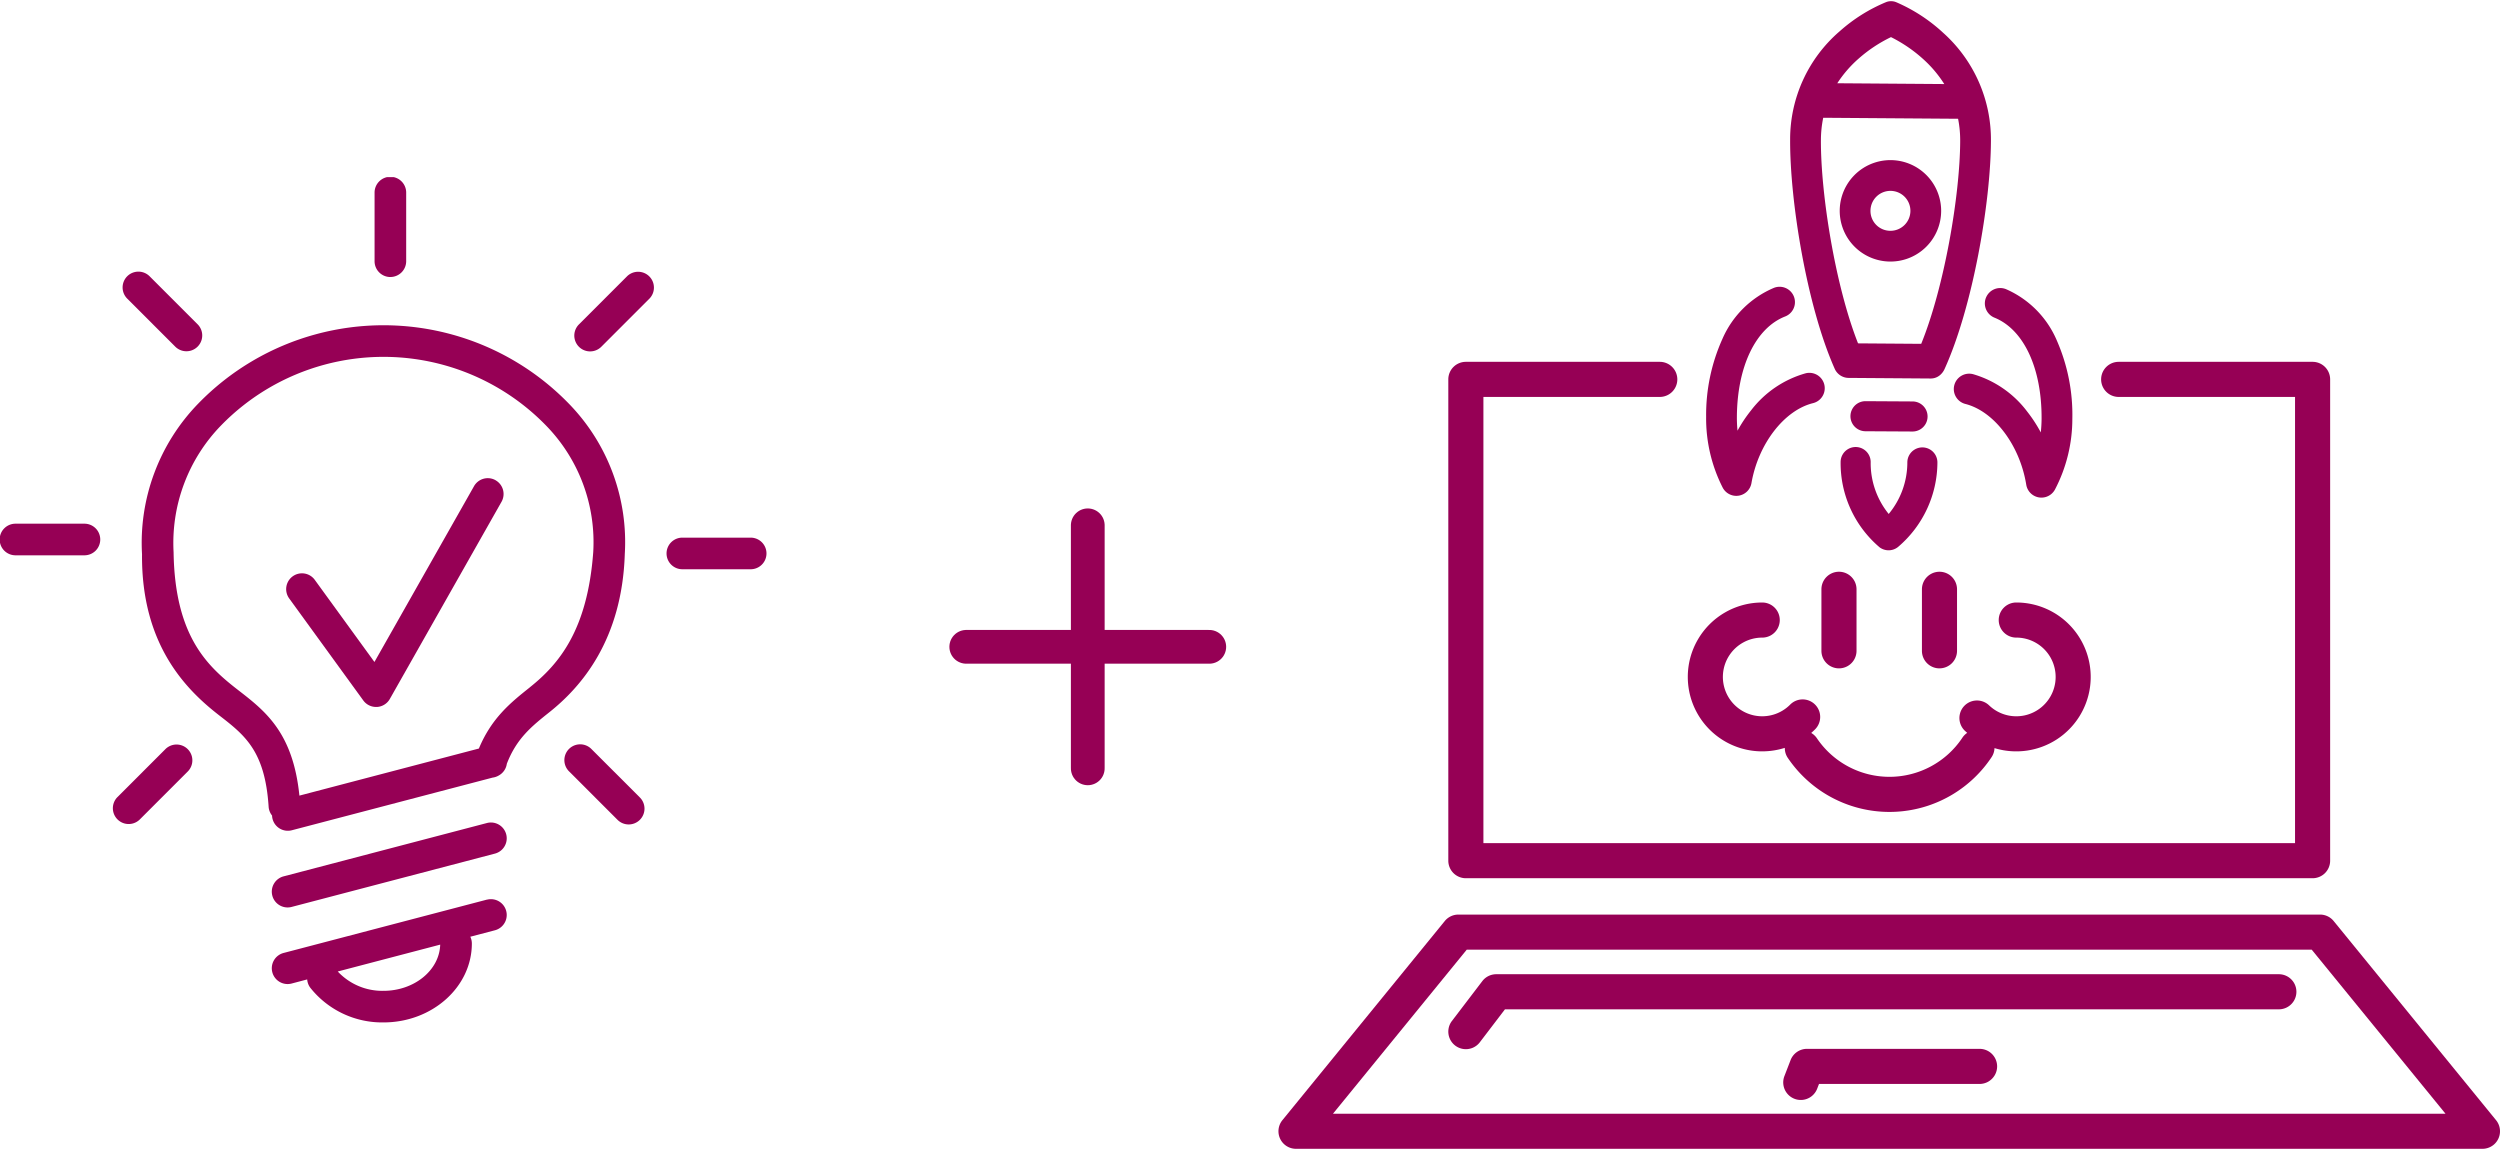 <?xml version="1.0"?>
<svg xmlns="http://www.w3.org/2000/svg" xmlns:xlink="http://www.w3.org/1999/xlink" width="300" height="138" viewBox="0 0 370.356 170.01">
  <defs>
    <clipPath id="clip-path">
      <rect id="Rechteck_238" data-name="Rechteck 238" width="180.963" height="170.011" transform="translate(0 0)" fill="#960055"/>
    </clipPath>
    <clipPath id="clip-path-2">
      <rect id="Rechteck_240" data-name="Rechteck 240" width="113.596" height="125.225" fill="#960055"/>
    </clipPath>
  </defs>
  <g id="Gruppe_223" data-name="Gruppe 223" transform="translate(189.393)" clip-path="url(#clip-path)">
    <path id="Pfad_74" data-name="Pfad 74" d="M1136.311,481.9a2.277,2.277,0,0,0,1.258,2.965c4.349,1.759,7.023,7.5,6.98,14.977a19.491,19.491,0,0,1-.118,2.024,20.772,20.772,0,0,0-1.986-3.052,15.431,15.431,0,0,0-8.009-5.567,2.278,2.278,0,1,0-1.145,4.409c4.266,1.107,8.046,6.135,8.986,11.954a2.278,2.278,0,0,0,4.26.706,22.6,22.6,0,0,0,2.568-10.447,27.4,27.4,0,0,0-2.272-11.561,14.465,14.465,0,0,0-7.554-7.665,2.278,2.278,0,0,0-2.966,1.257" transform="translate(-1031.497 -437.983)" fill="#960055"/>
    <path id="Pfad_75" data-name="Pfad 75" d="M721.118,509.254a2.277,2.277,0,0,0,1.9-1.861c1.009-5.808,4.847-10.791,9.126-11.848a2.277,2.277,0,0,0-1.093-4.422,15.429,15.429,0,0,0-8.074,5.473,20.637,20.637,0,0,0-2.022,3.029,19.044,19.044,0,0,1-.095-2.026c.044-7.479,2.785-13.187,7.154-14.894a2.277,2.277,0,1,0-1.657-4.242,14.464,14.464,0,0,0-7.644,7.576,27.382,27.382,0,0,0-2.407,11.533,22.588,22.588,0,0,0,2.445,10.477,2.278,2.278,0,0,0,2.369,1.205" transform="translate(-652.947 -436)" fill="#960055"/>
    <path id="Pfad_76" data-name="Pfad 76" d="M952.234,279.615a7.513,7.513,0,1,0-4.687,1.606,7.476,7.476,0,0,0,4.687-1.606m-7.6-5.924a2.958,2.958,0,1,1,2.94,2.975,2.945,2.945,0,0,1-2.94-2.975" transform="translate(-856.93 -242.651)" fill="#960055"/>
    <path id="Pfad_77" data-name="Pfad 77" d="M967.3,674.419h.014a2.227,2.227,0,0,0,.012-4.454l-6.97-.041a2.227,2.227,0,0,0-.012,4.455Z" transform="translate(-873.385 -610.67)" fill="#960055"/>
    <path id="Pfad_78" data-name="Pfad 78" d="M865.6,55.805l12.232.091a2.116,2.116,0,0,0,1.422-.548,2.523,2.523,0,0,0,.618-.846c4.194-9.229,6.833-24.695,6.874-33.73a21.234,21.234,0,0,0-7.072-16.088A24.522,24.522,0,0,0,872.692.139a2.036,2.036,0,0,0-1.457-.011,24.321,24.321,0,0,0-6.9,4.332A21.109,21.109,0,0,0,857,20.552c-.041,9.035,2.46,24.539,6.572,33.83a2.275,2.275,0,0,0,2.027,1.424m1.56-47.313a21.086,21.086,0,0,1,4.782-3.173A21.223,21.223,0,0,1,876.9,8.75a17.7,17.7,0,0,1,2.936,3.524l-15.85-.119a17.617,17.617,0,0,1,3.174-3.663m-5.262,8.776,19.982.149a16.564,16.564,0,0,1,.312,3.322c-.036,8.023-2.338,21.562-5.773,30.019l-9.359-.07c-3.36-8.507-5.539-22.079-5.5-30.1a16.639,16.639,0,0,1,.341-3.317" transform="translate(-781.198 0.001)" fill="#960055"/>
    <path id="Pfad_79" data-name="Pfad 79" d="M947.326,761.6a2.243,2.243,0,0,0,1.358.461,2.214,2.214,0,0,0,1.34-.449l.068-.053a16.509,16.509,0,0,0,5.825-12.5,2.227,2.227,0,1,0-4.455-.026,11.959,11.959,0,0,1-2.76,7.646,11.949,11.949,0,0,1-2.671-7.678,2.227,2.227,0,1,0-4.454-.026,16.365,16.365,0,0,0,5.748,12.62" transform="translate(-858.297 -680.715)" fill="#960055"/>
    <path id="Pfad_80" data-name="Pfad 80" d="M287.1,680.573H412.537a2.6,2.6,0,0,0,2.6-2.6v-71.3a2.6,2.6,0,0,0-2.6-2.6H383.81a2.6,2.6,0,0,0,0,5.2h26.127v66.1H289.7v-66.1h26.127a2.6,2.6,0,1,0,0-5.2H287.1a2.6,2.6,0,0,0-2.6,2.6v71.3a2.6,2.6,0,0,0,2.6,2.6" transform="translate(-259.337 -550.647)" fill="#960055"/>
    <path id="Pfad_81" data-name="Pfad 81" d="M180.378,1560.239l-24.056-29.5a2.6,2.6,0,0,0-2.015-.957H26.656a2.6,2.6,0,0,0-2.015.957l-24.055,29.5a2.6,2.6,0,0,0,2.015,4.243H178.363a2.6,2.6,0,0,0,2.015-4.243m-172.3-.957,19.816-24.3H153.073l19.816,24.3Z" transform="translate(0 -1394.471)" fill="#960055"/>
    <path id="Pfad_82" data-name="Pfad 82" d="M874.529,1754.719H848.959a2.6,2.6,0,0,0-2.425,1.664l-.916,2.373a2.6,2.6,0,1,0,4.851,1.873l.274-.71h23.787a2.6,2.6,0,0,0,0-5.2" transform="translate(-770.664 -1599.517)" fill="#960055"/>
    <path id="Pfad_83" data-name="Pfad 83" d="M407.536,1629.734H291.6a2.6,2.6,0,0,0-2.067,1.024l-4.508,5.911a2.6,2.6,0,0,0,4.135,3.153l3.728-4.888H407.536a2.6,2.6,0,1,0,0-5.2" transform="translate(-259.334 -1485.587)" fill="#960055"/>
    <path id="Pfad_84" data-name="Pfad 84" d="M696.6,1029.169a11.036,11.036,0,0,0,3.347-.517,2.584,2.584,0,0,0,.444,1.486,18.229,18.229,0,0,0,2.216,2.686,18.163,18.163,0,0,0,27.976-2.8,2.585,2.585,0,0,0,.43-1.338c.066.02.131.044.2.063a11.027,11.027,0,1,0,3.025-21.631,2.6,2.6,0,1,0,0,5.2,5.828,5.828,0,1,1-4.045,10.02,2.6,2.6,0,0,0-3.611,3.741c.125.121.255.236.386.35a2.584,2.584,0,0,0-.714.718,12.968,12.968,0,0,1-21.553.081,2.587,2.587,0,0,0-.842-.786c.183-.161.364-.327.539-.5a2.6,2.6,0,1,0-3.676-3.677,5.827,5.827,0,1,1-4.12-9.946,2.6,2.6,0,1,0,0-5.2,11.026,11.026,0,0,0,0,22.052" transform="translate(-624.935 -918.039)" fill="#960055"/>
    <path id="Pfad_85" data-name="Pfad 85" d="M909.419,958.2v9.113a2.6,2.6,0,1,0,5.2,0V958.2a2.6,2.6,0,0,0-5.2,0" transform="translate(-828.982 -871.077)" fill="#960055"/>
    <path id="Pfad_86" data-name="Pfad 86" d="M1080.362,969.91a2.6,2.6,0,0,0,2.6-2.6V958.2a2.6,2.6,0,0,0-5.2,0v9.113a2.6,2.6,0,0,0,2.6,2.6" transform="translate(-982.436 -871.076)" fill="#960055"/>
  </g>
  <g id="Gruppe_227" data-name="Gruppe 227" transform="translate(0 26.06)">
    <g id="Gruppe_227-2" data-name="Gruppe 227" clip-path="url(#clip-path-2)">
      <path id="Pfad_102" data-name="Pfad 102" d="M134.29,99.539a29.369,29.369,0,0,0-8.17-22.2,38.26,38.26,0,0,0-55.058-.086,29.6,29.6,0,0,0-8.287,22.275c-.115,13.459,6.566,20.1,11.444,23.879,3.784,2.932,6.773,5.248,7.311,13.524a2.327,2.327,0,0,0,.509,1.309,2.338,2.338,0,0,0,2.933,2.178l29.743-7.8a2.339,2.339,0,0,0,.818-.263l.022-.012c.031-.017.062-.033.092-.051a2.344,2.344,0,0,0,1.169-1.716c1.441-3.763,3.71-5.578,6.323-7.659,4.716-3.756,10.733-10.686,11.152-23.372m-14.07,19.709c-2.78,2.214-5.644,4.5-7.543,9.058l-26.588,6.975c-.946-9.328-5.037-12.505-9-15.577-4.494-3.482-9.446-7.847-9.639-20.484A24.968,24.968,0,0,1,74.48,80.453a33.579,33.579,0,0,1,48.213.077,24.74,24.74,0,0,1,6.926,18.677c-.852,11.544-5.052,16.578-9.4,20.041" transform="translate(-41.735 -43.659)" fill="#960055"/>
      <path id="Pfad_103" data-name="Pfad 103" d="M152.338,319.8l-30.118,7.9a2.342,2.342,0,1,0,1.189,4.53l2.271-.6a2.329,2.329,0,0,0,.472,1.248A13.59,13.59,0,0,0,136.98,338c7.22,0,13.093-5.246,13.093-11.694a2.329,2.329,0,0,0-.228-1l3.682-.966a2.342,2.342,0,0,0-1.189-4.53m-15.358,13.51a9.012,9.012,0,0,1-6.771-2.864l15.176-3.981c-.107,3.789-3.835,6.845-8.4,6.845" transform="translate(-80.172 -212.773)" fill="#960055"/>
      <path id="Pfad_104" data-name="Pfad 104" d="M152.338,285.866l-30.118,7.9a2.342,2.342,0,1,0,1.189,4.53l30.118-7.9a2.342,2.342,0,0,0-1.189-4.53" transform="translate(-80.172 -190.187)" fill="#960055"/>
      <path id="Pfad_105" data-name="Pfad 105" d="M168.221,14.8a2.342,2.342,0,0,0,2.342-2.342V2.343a2.342,2.342,0,1,0-4.683,0V12.462a2.342,2.342,0,0,0,2.342,2.342" transform="translate(-110.39 -0.001)" fill="#960055"/>
      <path id="Pfad_106" data-name="Pfad 106" d="M262.14,42.516l-7.156,7.156a2.342,2.342,0,0,0,3.312,3.312l7.155-7.156a2.342,2.342,0,0,0-3.312-3.311" transform="translate(-169.231 -27.837)" fill="#960055"/>
      <path id="Pfad_107" data-name="Pfad 107" d="M307.791,159.666h-10.12a2.342,2.342,0,1,0,0,4.683h10.12a2.342,2.342,0,0,0,0-4.683" transform="translate(-196.537 -106.255)" fill="#960055"/>
      <path id="Pfad_108" data-name="Pfad 108" d="M253.928,251.88a2.341,2.341,0,0,0-3.311,3.311l7.156,7.156a2.342,2.342,0,1,0,3.311-3.312Z" transform="translate(-166.324 -167.165)" fill="#960055"/>
      <path id="Pfad_109" data-name="Pfad 109" d="M62.1,52.981a2.342,2.342,0,0,0,3.312-3.311l-7.155-7.156a2.342,2.342,0,0,0-3.312,3.312Z" transform="translate(-36.108 -27.836)" fill="#960055"/>
      <path id="Pfad_110" data-name="Pfad 110" d="M12.461,153.489H2.342a2.342,2.342,0,1,0,0,4.683H12.461a2.342,2.342,0,1,0,0-4.683" transform="translate(0 -102.144)" fill="#960055"/>
      <path id="Pfad_111" data-name="Pfad 111" d="M57.733,251.881l-7.156,7.156a2.342,2.342,0,0,0,3.312,3.311l7.155-7.156a2.342,2.342,0,0,0-3.312-3.311" transform="translate(-33.202 -167.166)" fill="#960055"/>
      <path id="Pfad_112" data-name="Pfad 112" d="M157.727,133.632a2.342,2.342,0,0,0-3.192.883l-14.754,26.043-8.852-12.187a2.342,2.342,0,0,0-3.79,2.752l10.991,15.132a2.342,2.342,0,0,0,1.894.966q.066,0,.132,0a2.342,2.342,0,0,0,1.905-1.184l16.547-29.209a2.342,2.342,0,0,0-.883-3.192" transform="translate(-84.312 -88.727)" fill="#960055"/>
    </g>
  </g>
  <g id="Gruppe_228" data-name="Gruppe 228" transform="translate(-368.455 -2206.994)">
    <line id="Linie_4" data-name="Linie 4" x2="36" transform="translate(511.6 2302.639)" fill="none" stroke="#960055" stroke-linecap="round" stroke-width="5"/>
    <line id="Linie_5" data-name="Linie 5" x2="36" transform="translate(529.6 2284.639) rotate(90)" fill="none" stroke="#960055" stroke-linecap="round" stroke-width="5"/>
  </g>
</svg>
